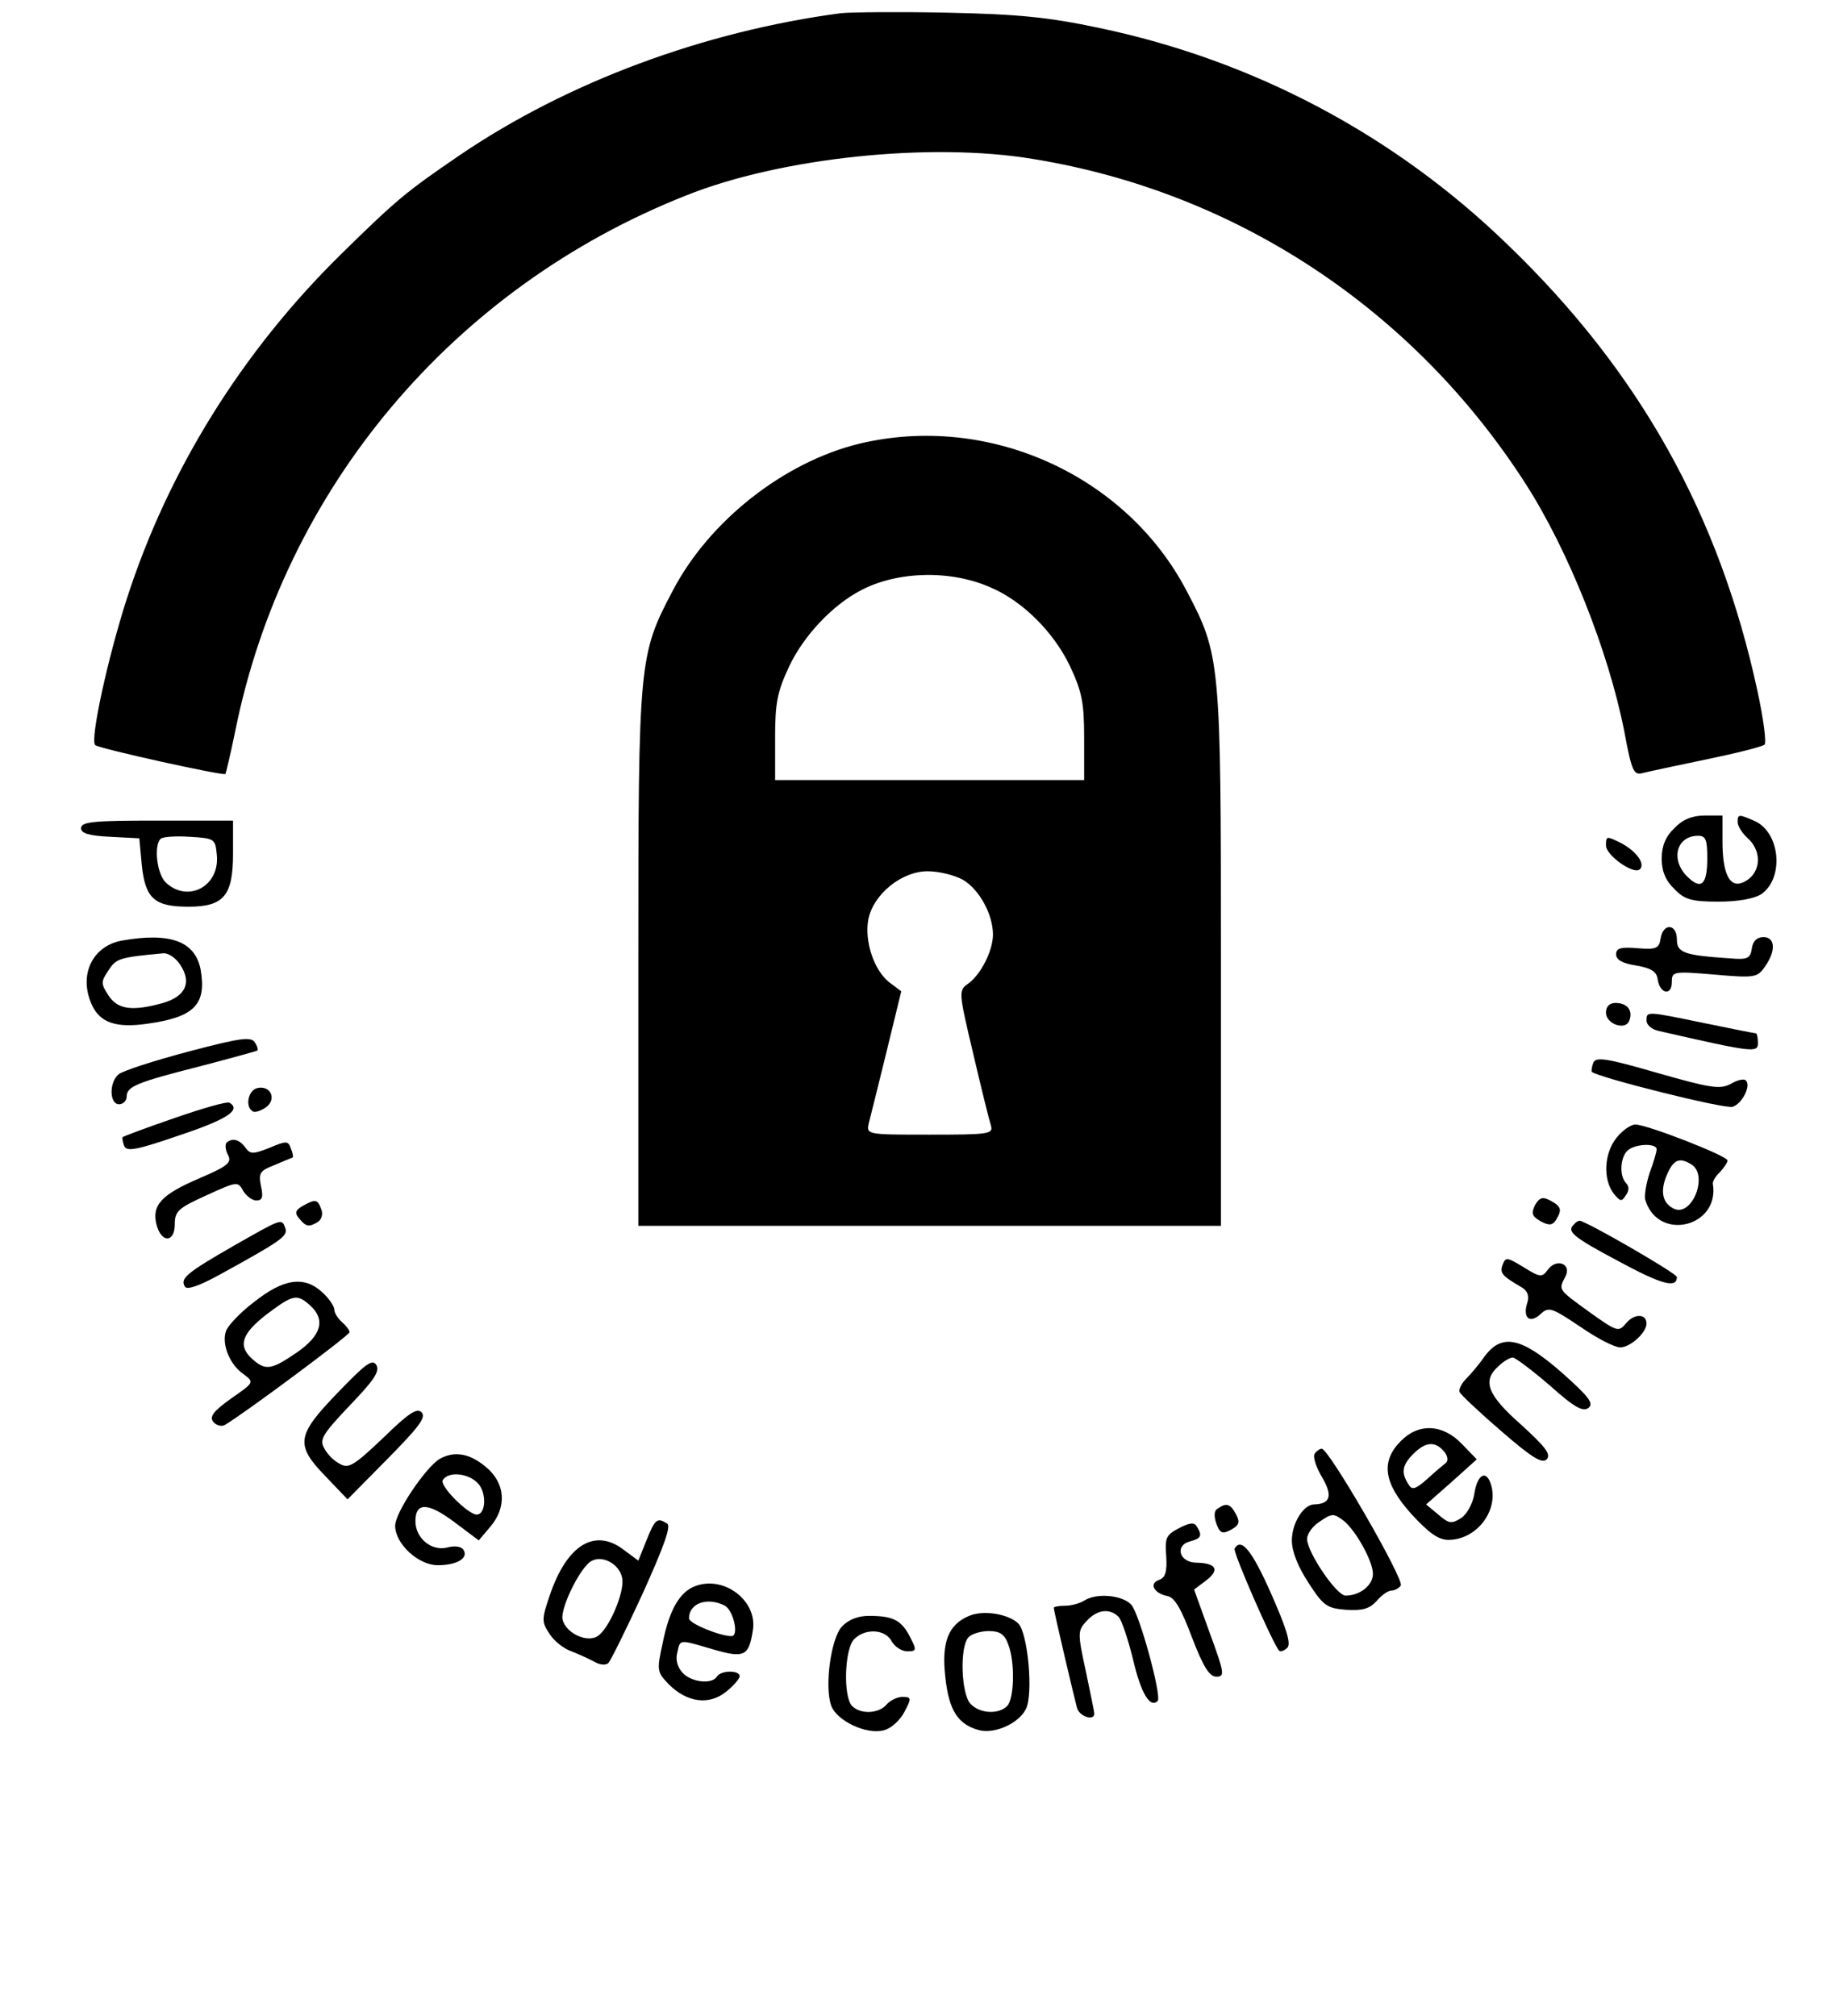<svg preserveAspectRatio="xMidYMid meet" viewBox="0 0 363 398" height="398pt" width="363pt" xmlns="http://www.w3.org/2000/svg" version="1.0">

<g stroke="none" fill="#000000" transform="translate(0,398) scale(0.1,-0.1)">
<path d="M1660 3954 c-271 -36 -540 -136 -752 -280 -107 -73 -125 -88 -236
-197 -194 -191 -340 -425 -422 -680 -37 -115 -73 -279 -62 -288 8 -7 253 -61
257 -57 1 2 10 39 19 83 96 480 430 877 890 1059 187 75 484 106 686 72 400
-65 751 -297 972 -642 84 -131 163 -330 194 -487 15 -81 19 -88 37 -83 12 3
68 15 126 27 58 12 110 25 114 29 4 4 -2 51 -14 106 -75 347 -232 629 -491
879 -224 218 -503 366 -809 430 -99 21 -159 27 -299 30 -96 2 -191 1 -210 -1z"></path>
<path d="M1696 3104 c-148 -36 -296 -152 -368 -290 -67 -127 -68 -138 -68
-726 l0 -528 575 0 575 0 0 528 c0 588 -1 599 -68 726 -120 229 -392 351 -646
290z m260 -284 c63 -27 124 -88 156 -155 24 -51 28 -73 28 -142 l0 -83 -305 0
-305 0 0 83 c0 69 4 91 28 142 29 61 86 121 142 150 73 38 178 40 256 5z m-55
-577 c32 -19 59 -68 59 -108 0 -32 -24 -79 -49 -97 -19 -13 -19 -16 10 -138
16 -69 32 -133 35 -142 5 -17 -5 -18 -121 -18 -125 0 -125 0 -120 23 3 12 19
75 35 141 l29 119 -24 18 c-30 24 -49 81 -41 124 10 50 66 95 117 95 23 0 54
-8 70 -17z"></path>
<path d="M3305 2345 c-17 -16 -25 -35 -25 -60 0 -25 8 -44 25 -60 20 -21 34
-25 87 -25 40 0 71 6 85 15 45 32 37 121 -13 144 -32 14 -34 14 -34 -2 0 -8 9
-22 20 -32 31 -28 25 -74 -12 -88 -25 -9 -38 21 -38 82 l0 51 -35 0 c-25 0
-44 -8 -60 -25z m65 -59 c0 -53 -12 -64 -40 -36 -33 33 -21 80 22 80 15 0 18
-8 18 -44z"></path>
<path d="M160 2345 c0 -10 15 -15 58 -17 l57 -3 5 -54 c7 -65 25 -81 92 -81
70 0 88 22 88 105 l0 65 -150 0 c-124 0 -150 -2 -150 -15z m268 -53 c6 -61
-56 -95 -100 -55 -18 16 -25 73 -11 87 4 4 30 6 58 4 49 -3 50 -4 53 -36z"></path>
<path d="M3170 2311 c0 -20 56 -59 67 -47 11 11 -7 35 -36 51 -30 15 -31 15
-31 -4z"></path>
<path d="M3278 2128 c-3 -20 -8 -23 -45 -20 -34 3 -43 0 -43 -12 0 -11 13 -18
39 -22 30 -5 41 -12 43 -27 4 -29 28 -34 28 -6 0 21 2 22 84 15 80 -7 85 -6
100 16 22 31 20 58 -3 58 -13 0 -21 -8 -23 -22 -3 -20 -8 -23 -43 -20 -90 6
-105 11 -105 37 0 32 -27 33 -32 3z"></path>
<path d="M240 2123 c-58 -11 -85 -68 -59 -126 16 -36 48 -47 110 -38 93 13
117 38 105 107 -11 56 -60 74 -156 57z m116 -48 c23 -35 10 -62 -34 -75 -61
-17 -90 -13 -108 15 -15 23 -15 27 0 49 15 24 22 26 108 34 10 1 25 -9 34 -23z"></path>
<path d="M3170 1981 c0 -23 39 -36 46 -16 8 20 -4 35 -27 35 -12 0 -19 -7 -19
-19z"></path>
<path d="M3250 1965 c0 -8 10 -17 23 -20 188 -43 197 -44 197 -24 0 10 -2 19
-4 19 -2 0 -48 9 -101 20 -116 24 -115 24 -115 5z"></path>
<path d="M372 1904 c-68 -18 -130 -38 -138 -45 -19 -16 -18 -59 1 -59 8 0 15
7 15 15 0 20 19 28 145 60 61 16 112 30 113 31 2 1 0 9 -5 16 -7 12 -29 9
-131 -18z"></path>
<path d="M3145 1882 c-3 -8 -4 -16 -3 -18 12 -11 263 -74 278 -69 19 6 37 42
26 52 -3 4 -17 1 -30 -7 -21 -11 -40 -8 -145 22 -100 29 -121 32 -126 20z"></path>
<path d="M508 1832 c-18 -4 -25 -37 -9 -46 4 -3 16 1 26 8 22 16 9 44 -17 38z"></path>
<path d="M345 1773 c-55 -19 -101 -36 -103 -38 -1 -1 0 -9 3 -17 5 -12 23 -9
110 21 93 31 122 50 98 64 -5 3 -53 -11 -108 -30z"></path>
<path d="M3191 1734 c-25 -31 -27 -82 -6 -110 13 -16 16 -17 24 -4 7 9 7 18 1
24 -14 14 -12 50 2 64 14 14 58 16 58 3 0 -5 -6 -26 -14 -47 -7 -22 -11 -46
-8 -54 26 -82 147 -52 133 33 -1 4 5 15 14 23 8 9 15 19 15 23 0 9 -159 71
-182 71 -9 0 -26 -12 -37 -26z m148 -53 c33 -21 2 -101 -33 -88 -24 10 -30 34
-16 67 13 31 25 36 49 21z"></path>
<path d="M447 1724 c-3 -4 -2 -15 3 -24 8 -15 0 -22 -56 -46 -75 -32 -95 -53
-85 -92 10 -37 36 -35 36 1 0 26 7 32 62 57 61 28 63 28 73 9 6 -10 18 -19 26
-19 12 0 14 7 9 29 -5 25 -2 30 27 41 18 8 34 14 36 15 1 1 0 9 -4 18 -5 15
-9 15 -42 1 -33 -13 -38 -13 -48 1 -12 16 -26 19 -37 9z"></path>
<path d="M3030 1601 c-8 -17 -6 -22 11 -32 17 -9 23 -8 30 2 13 21 11 27 -11
39 -15 8 -21 6 -30 -9z"></path>
<path d="M597 1599 c-14 -8 -16 -14 -6 -25 13 -16 19 -17 37 -6 7 5 10 16 6
25 -7 20 -12 20 -37 6z"></path>
<path d="M462 1521 c-94 -54 -107 -65 -97 -81 4 -7 28 1 73 26 118 65 131 74
125 90 -7 19 -6 19 -101 -35z"></path>
<path d="M3107 1563 c-15 -14 -4 -24 88 -73 85 -46 115 -54 115 -31 0 7 -180
111 -192 111 -3 0 -8 -3 -11 -7z"></path>
<path d="M2966 1483 c-6 -16 -1 -22 37 -44 12 -7 16 -17 12 -30 -10 -30 4 -43
25 -24 17 16 22 14 79 -24 33 -23 68 -41 79 -41 20 0 52 29 52 47 0 20 -24 20
-40 1 -15 -18 -17 -18 -73 22 -62 45 -61 43 -47 70 13 25 -18 37 -35 13 -11
-15 -15 -15 -47 5 -33 20 -36 21 -42 5z"></path>
<path d="M502 1410 c-28 -21 -53 -48 -56 -58 -9 -26 8 -67 35 -85 21 -16 21
-16 -25 -48 -35 -25 -43 -36 -35 -46 6 -7 16 -10 23 -6 39 23 246 177 246 183
0 4 -7 13 -15 20 -8 7 -15 18 -15 24 0 7 -10 22 -23 34 -36 34 -77 28 -135
-18z m110 -7 c31 -28 23 -59 -26 -93 -51 -35 -62 -36 -88 -13 -29 26 -21 50
28 88 53 40 60 41 86 18z"></path>
<path d="M2931 1303 c-11 -16 -28 -36 -37 -45 -9 -9 -15 -21 -13 -26 2 -5 39
-40 82 -77 61 -53 81 -65 90 -56 9 10 -2 24 -50 68 -67 59 -78 87 -45 116 10
10 23 17 28 17 5 0 38 -25 73 -55 49 -44 66 -53 77 -44 10 9 0 22 -54 70 -79
69 -117 77 -151 32z"></path>
<path d="M667 1231 c-82 -85 -85 -103 -24 -166 l43 -45 79 80 c61 62 77 82 67
92 -9 9 -26 -2 -76 -51 -57 -54 -68 -61 -85 -51 -12 6 -25 19 -31 31 -10 17
-3 28 50 84 47 49 60 67 53 80 -8 13 -21 3 -76 -54z"></path>
<path d="M2765 1135 c-40 -40 -34 -83 21 -144 34 -37 53 -51 73 -51 54 0 98
55 85 106 -9 34 -28 25 -34 -16 -3 -18 -14 -39 -26 -47 -19 -12 -24 -11 -45 7
l-24 20 50 44 50 45 -29 30 c-38 40 -86 42 -121 6z m85 -20 c8 -9 9 -19 4 -23
-5 -4 -22 -18 -37 -32 -24 -21 -30 -22 -37 -10 -15 23 -12 38 10 60 24 24 43
25 60 5z"></path>
<path d="M2595 1110 c-4 -6 3 -27 15 -47 21 -36 16 -52 -16 -53 -21 0 -44 -37
-44 -71 0 -22 12 -52 33 -84 29 -45 36 -50 74 -53 33 -2 46 2 60 17 10 12 23
21 30 21 6 0 15 5 18 10 7 12 -142 270 -156 270 -4 0 -11 -5 -14 -10z m57
-132 c24 -19 58 -80 58 -105 0 -23 -26 -43 -54 -43 -18 0 -76 86 -76 112 0 9
10 24 22 32 27 19 30 19 50 4z"></path>
<path d="M868 1100 c-28 -17 -88 -106 -88 -132 0 -36 46 -78 84 -78 38 0 61
14 51 30 -4 7 -17 9 -32 5 -31 -8 -63 18 -63 52 0 38 25 37 77 -2 l48 -36 22
26 c34 39 31 87 -8 119 -32 27 -62 32 -91 16z m76 -49 c17 -19 15 -61 -3 -61
-17 0 -74 57 -67 68 11 18 51 14 70 -7z"></path>
<path d="M2404 1002 c-8 -4 -8 -15 -3 -30 7 -19 12 -21 29 -12 16 9 18 15 10
30 -11 21 -19 24 -36 12z"></path>
<path d="M1276 939 l-16 -40 -27 20 c-58 46 -114 12 -148 -89 -16 -47 -16 -52
0 -76 9 -14 28 -29 43 -34 15 -6 35 -15 46 -21 10 -6 22 -7 27 -2 4 4 35 66
68 138 41 91 56 132 48 137 -20 13 -24 9 -41 -33z m-48 -74 c6 -27 -27 -104
-50 -116 -24 -13 -68 12 -68 39 1 28 37 99 57 110 22 13 56 -6 61 -33z"></path>
<path d="M2327 963 c-25 -13 -28 -19 -25 -55 2 -31 -2 -43 -14 -47 -21 -7 -10
-27 17 -32 14 -3 27 -26 48 -82 22 -57 34 -77 48 -77 17 0 16 7 -13 86 l-31
86 24 18 c27 21 20 34 -19 35 -34 0 -44 34 -13 42 22 6 25 11 13 30 -5 8 -14
7 -35 -4z"></path>
<path d="M2437 923 c-4 -7 76 -189 88 -202 3 -2 10 0 16 6 8 8 -2 39 -32 107
-38 86 -59 111 -72 89z"></path>
<path d="M1373 849 c-31 -11 -52 -47 -65 -113 -12 -54 -11 -57 12 -81 36 -36
79 -42 113 -15 15 12 27 26 27 31 0 12 -37 12 -45 -1 -10 -16 -51 -11 -68 8
-10 11 -14 26 -10 40 6 26 2 26 70 6 62 -18 71 -14 79 37 10 58 -56 109 -113
88z m58 -39 c17 -10 28 -60 13 -60 -23 0 -84 25 -84 35 0 30 36 43 71 25z"></path>
<path d="M2140 820 c-8 -5 -25 -10 -37 -10 -13 0 -23 -2 -23 -4 0 -6 40 -176
46 -198 5 -17 34 -26 34 -11 0 4 -8 42 -17 85 -16 74 -16 79 2 98 20 22 45 26
63 8 6 -6 19 -45 29 -86 15 -64 33 -95 48 -80 9 8 -36 173 -52 190 -17 19 -69
24 -93 8z"></path>
<path d="M1913 790 c-41 -17 -55 -52 -47 -121 7 -66 25 -94 68 -105 31 -7 77
14 91 42 15 29 4 150 -15 169 -20 19 -69 27 -97 15z m77 -56 c14 -35 12 -108
-2 -122 -17 -17 -54 -15 -72 4 -19 19 -22 114 -4 132 7 7 25 12 40 12 21 0 31
-6 38 -26z"></path>
<path d="M1662 769 c-22 -23 -35 -120 -21 -157 11 -29 69 -57 103 -48 14 3 32
19 41 36 15 28 14 30 -4 30 -10 0 -24 -7 -31 -15 -15 -18 -51 -20 -68 -3 -18
18 -15 113 4 132 22 22 61 20 74 -4 6 -11 20 -20 31 -20 18 0 19 2 5 29 -17
33 -34 41 -81 41 -22 0 -41 -8 -53 -21z"></path>
</g>
</svg>
